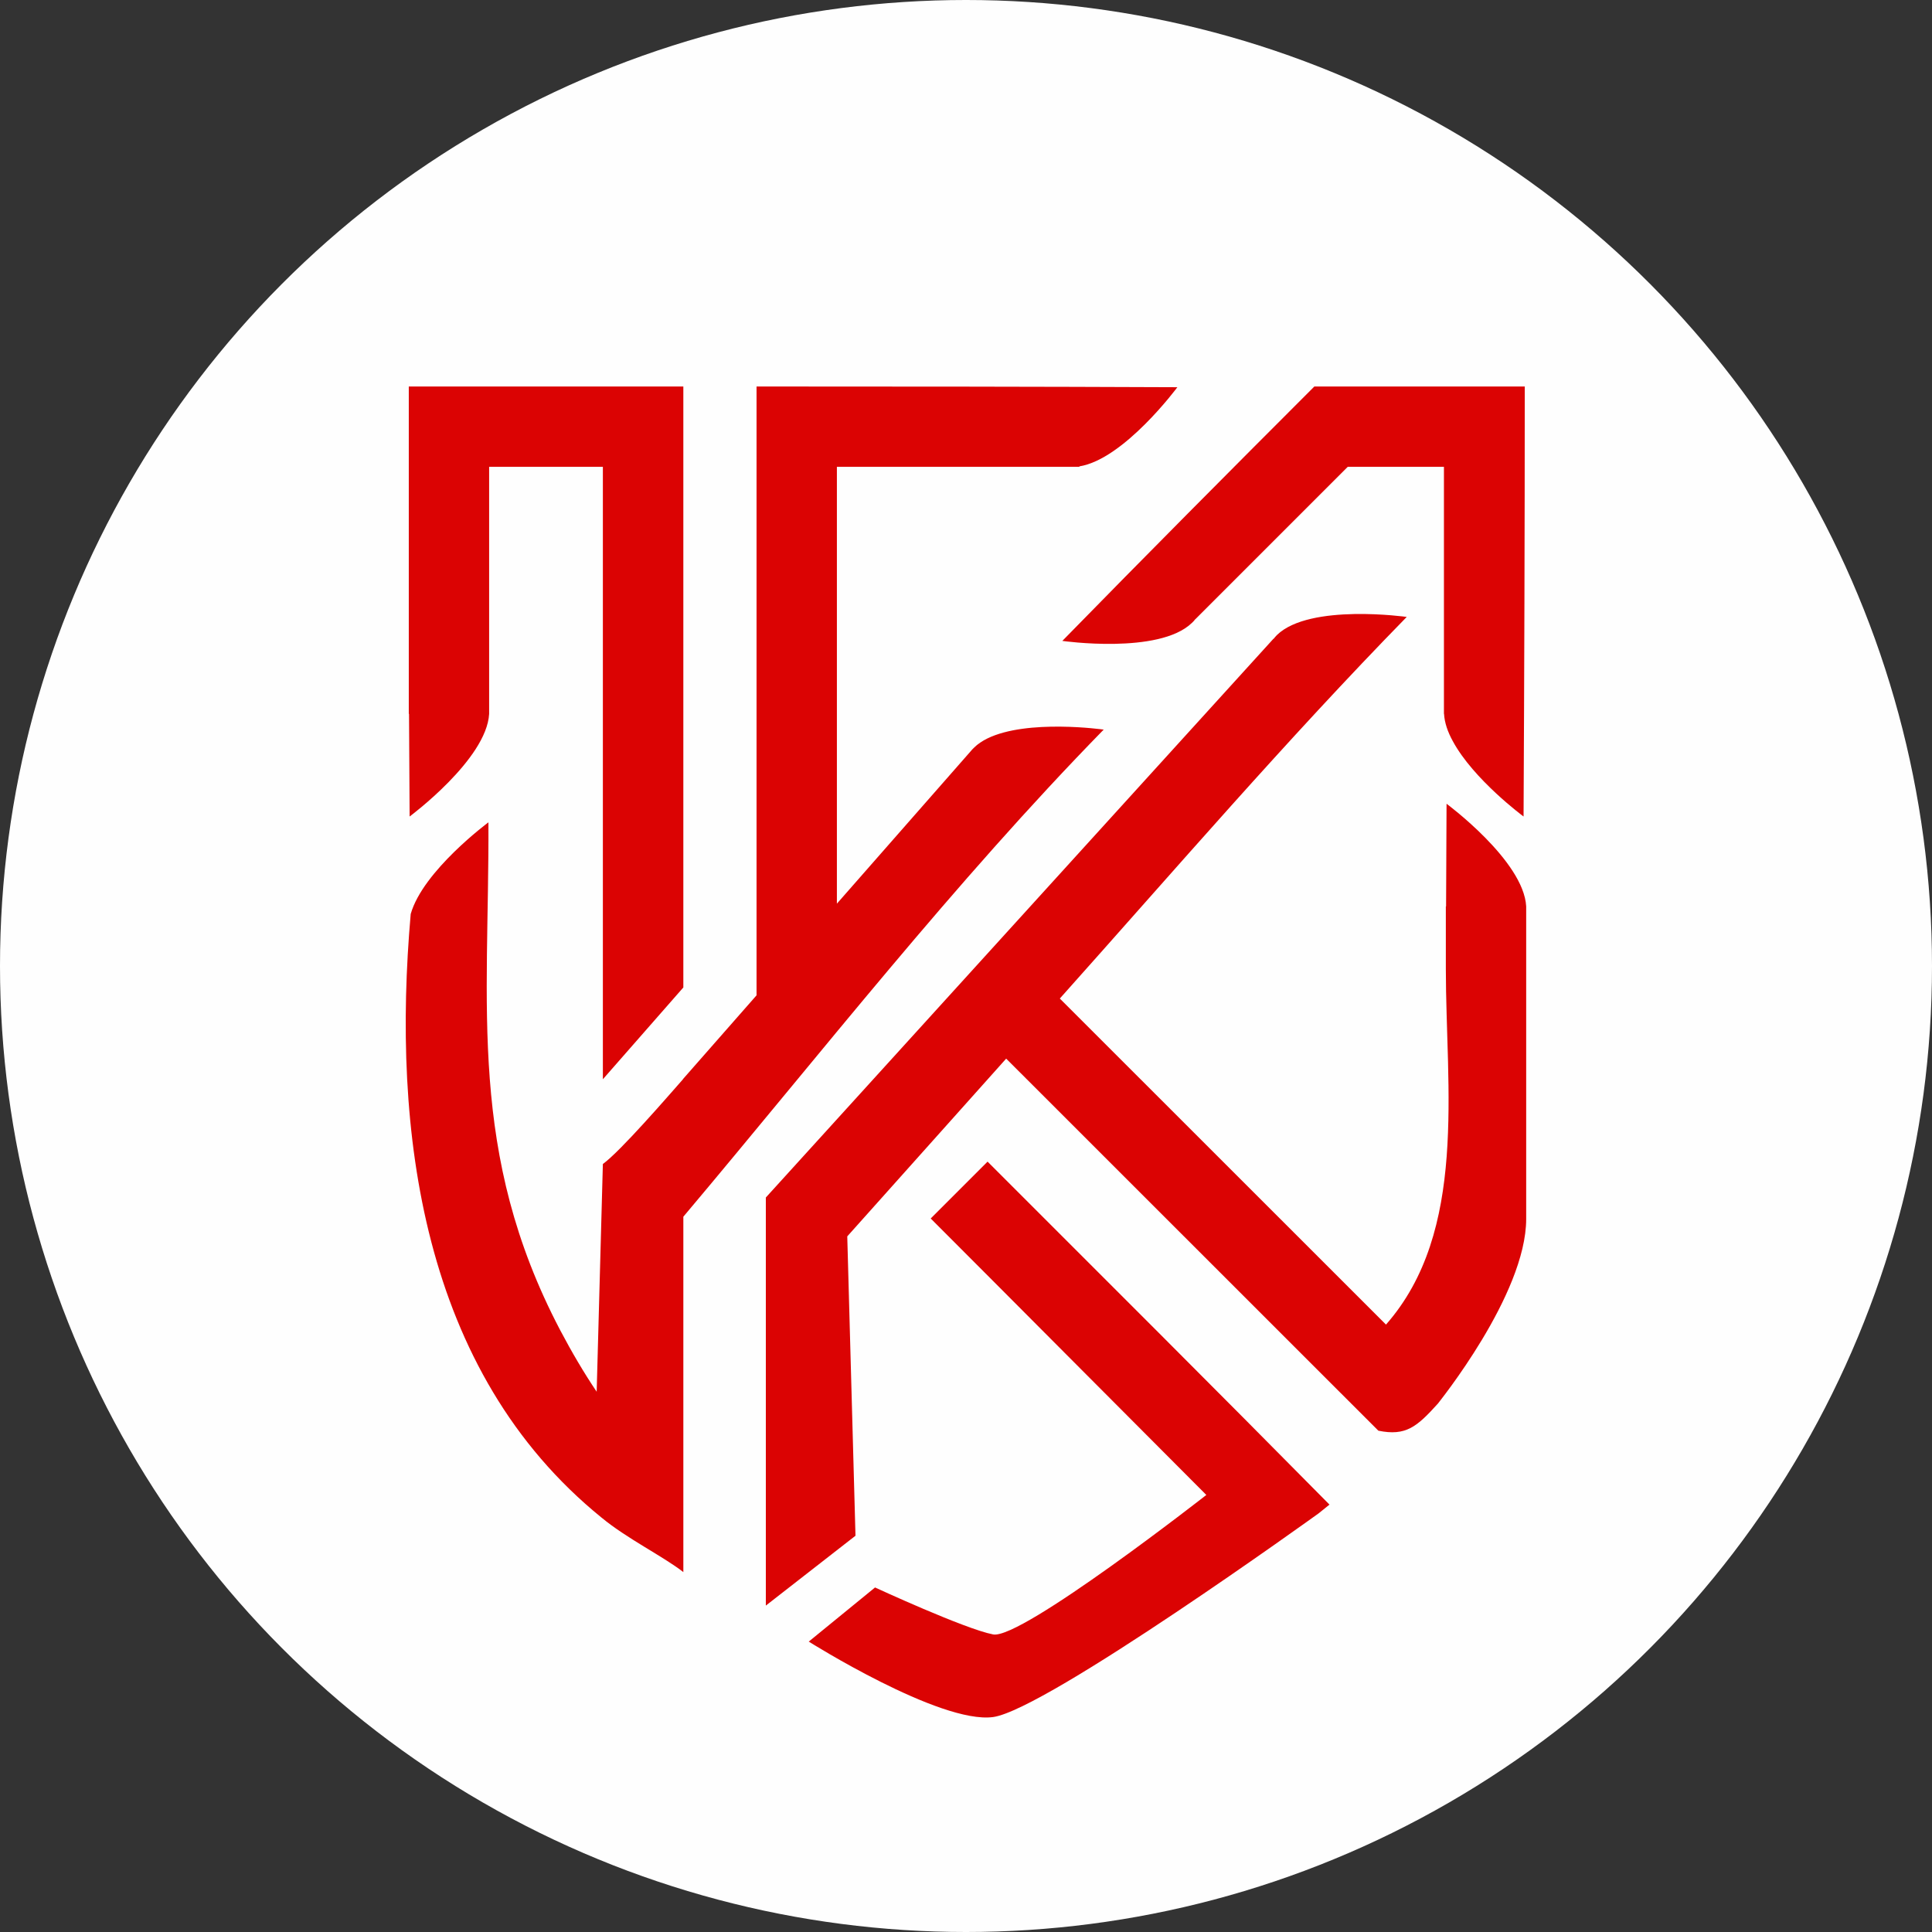 <?xml version="1.0" encoding="UTF-8"?> <!-- Creator: CorelDRAW 2021 (64-Bit) --> <svg xmlns="http://www.w3.org/2000/svg" xmlns:xlink="http://www.w3.org/1999/xlink" xmlns:xodm="http://www.corel.com/coreldraw/odm/2003" xml:space="preserve" width="697px" height="697px" style="shape-rendering:geometricPrecision; text-rendering:geometricPrecision; image-rendering:optimizeQuality; fill-rule:evenodd; clip-rule:evenodd" viewBox="0 0 162.06 162.06"><rect x="0" y="0" width="162.06" height="162.06" fill="#333333" stroke="none"/> <defs> <style type="text/css"> <![CDATA[ .fil0 {fill:#FEFEFE} .fil1 {fill:#DB0303} ]]> </style> </defs> <g id="Слой_x0020_1">  <circle class="fil0" cx="81.03" cy="81.03" r="81.03"></circle> <path class="fil1" d="M46.98 111.56c0.98,1.86 2,3.59 3.07,5.18l0.52 -19.1c0.74,-0.54 2.11,-1.96 3.43,-3.41l0 0c1.42,-1.55 2.79,-3.14 3.29,-3.7l-0.01 0 0.04 -0.05 0 0c1.79,-2.03 2.46,-2.8 6.14,-6.99l0 -44.33 0 -6.74c11.76,0 23.53,0.01 35.3,0.06 0,0 -4.47,6.04 -8.22,6.64l0 0.04 -0.49 0 -19.85 0 0 36.64c3.28,-3.73 7.32,-8.34 11.21,-12.77l0 0c0.09,-0.11 0.19,-0.22 0.3,-0.32 0.3,-0.3 0.68,-0.55 1.1,-0.76l0.02 -0.02 -0.02 0.02c3.37,-1.66 9.77,-0.75 9.77,-0.75 -12.57,12.86 -23.66,27.09 -35.26,40.86l0 29.81c-1.71,-1.33 -4.72,-2.8 -6.85,-4.56 -15.15,-12.28 -17.61,-32.5 -16.02,-50.64 1.03,-3.63 6.52,-7.69 6.52,-7.69 0.07,15.46 -1.77,27.74 6.01,42.58zm3.59 -21.03l0 -51.37 -9.54 0 0 20.62 0 0.1 0 0c-0.21,3.82 -6.67,8.61 -6.67,8.61l-0.05 -8.61 -0.02 0 0 -27.46c7.68,0 15.35,0 23.03,0l0 6.74 0 43.67 -6.75 7.7zm50.62 34.87c-7.67,-7.68 -16.2,-16.27 -23.12,-23.19l4.77 -4.77c9.57,9.57 19.17,19.14 28.68,28.77l-0.92 0.74c0,0 -22.85,16.48 -27.3,17.08 -4.46,0.6 -15.46,-6.33 -15.46,-6.33l5.56 -4.54c0,0 7.55,3.49 9.91,3.94 2.36,0.44 17.88,-11.7 17.88,-11.7zm-16.79 -36.6l-13.33 14.91 0.69 25.11 -7.52 5.86 0 -34.23 42.58 -46.87 0.01 0.01c0.09,-0.11 0.18,-0.22 0.29,-0.33 2.76,-2.66 10.88,-1.51 10.88,-1.51 -10.12,10.35 -19.42,21.18 -29.1,32.01 9.15,9.14 18.23,18.22 27.36,27.35 6.88,-7.82 5.02,-19.86 5.02,-29.85l0 -5.23 0.02 0 0.04 -8.61c0,0 6.47,4.78 6.68,8.61l0 0 0 0.1 0 26.11c0,6.38 -7.43,15.5 -7.4,15.49 -1.77,1.96 -2.69,2.75 -5,2.28 -10.39,-10.39 -20.8,-20.8 -31.22,-31.21zm43.4 -20.31c0,0 -4.21,-3.11 -5.94,-6.33l-0.21 -0.23 0.21 0.23c-0.42,-0.76 -0.69,-1.54 -0.73,-2.28l-0.01 0 0 -0.1 0 -20.62 -8.07 0 -12.77 12.77 -0.01 0c-0.08,0.11 -0.18,0.22 -0.29,0.32 -2.76,2.67 -10.87,1.51 -10.87,1.51 7,-7.16 14.06,-14.26 21.14,-21.34 5.88,0 11.77,0 17.65,0 0,12.04 -0.04,24.06 -0.1,36.07zm-64.91 15.37l-0.5 0.74 0.5 -0.74z"></path> </g> </svg> 